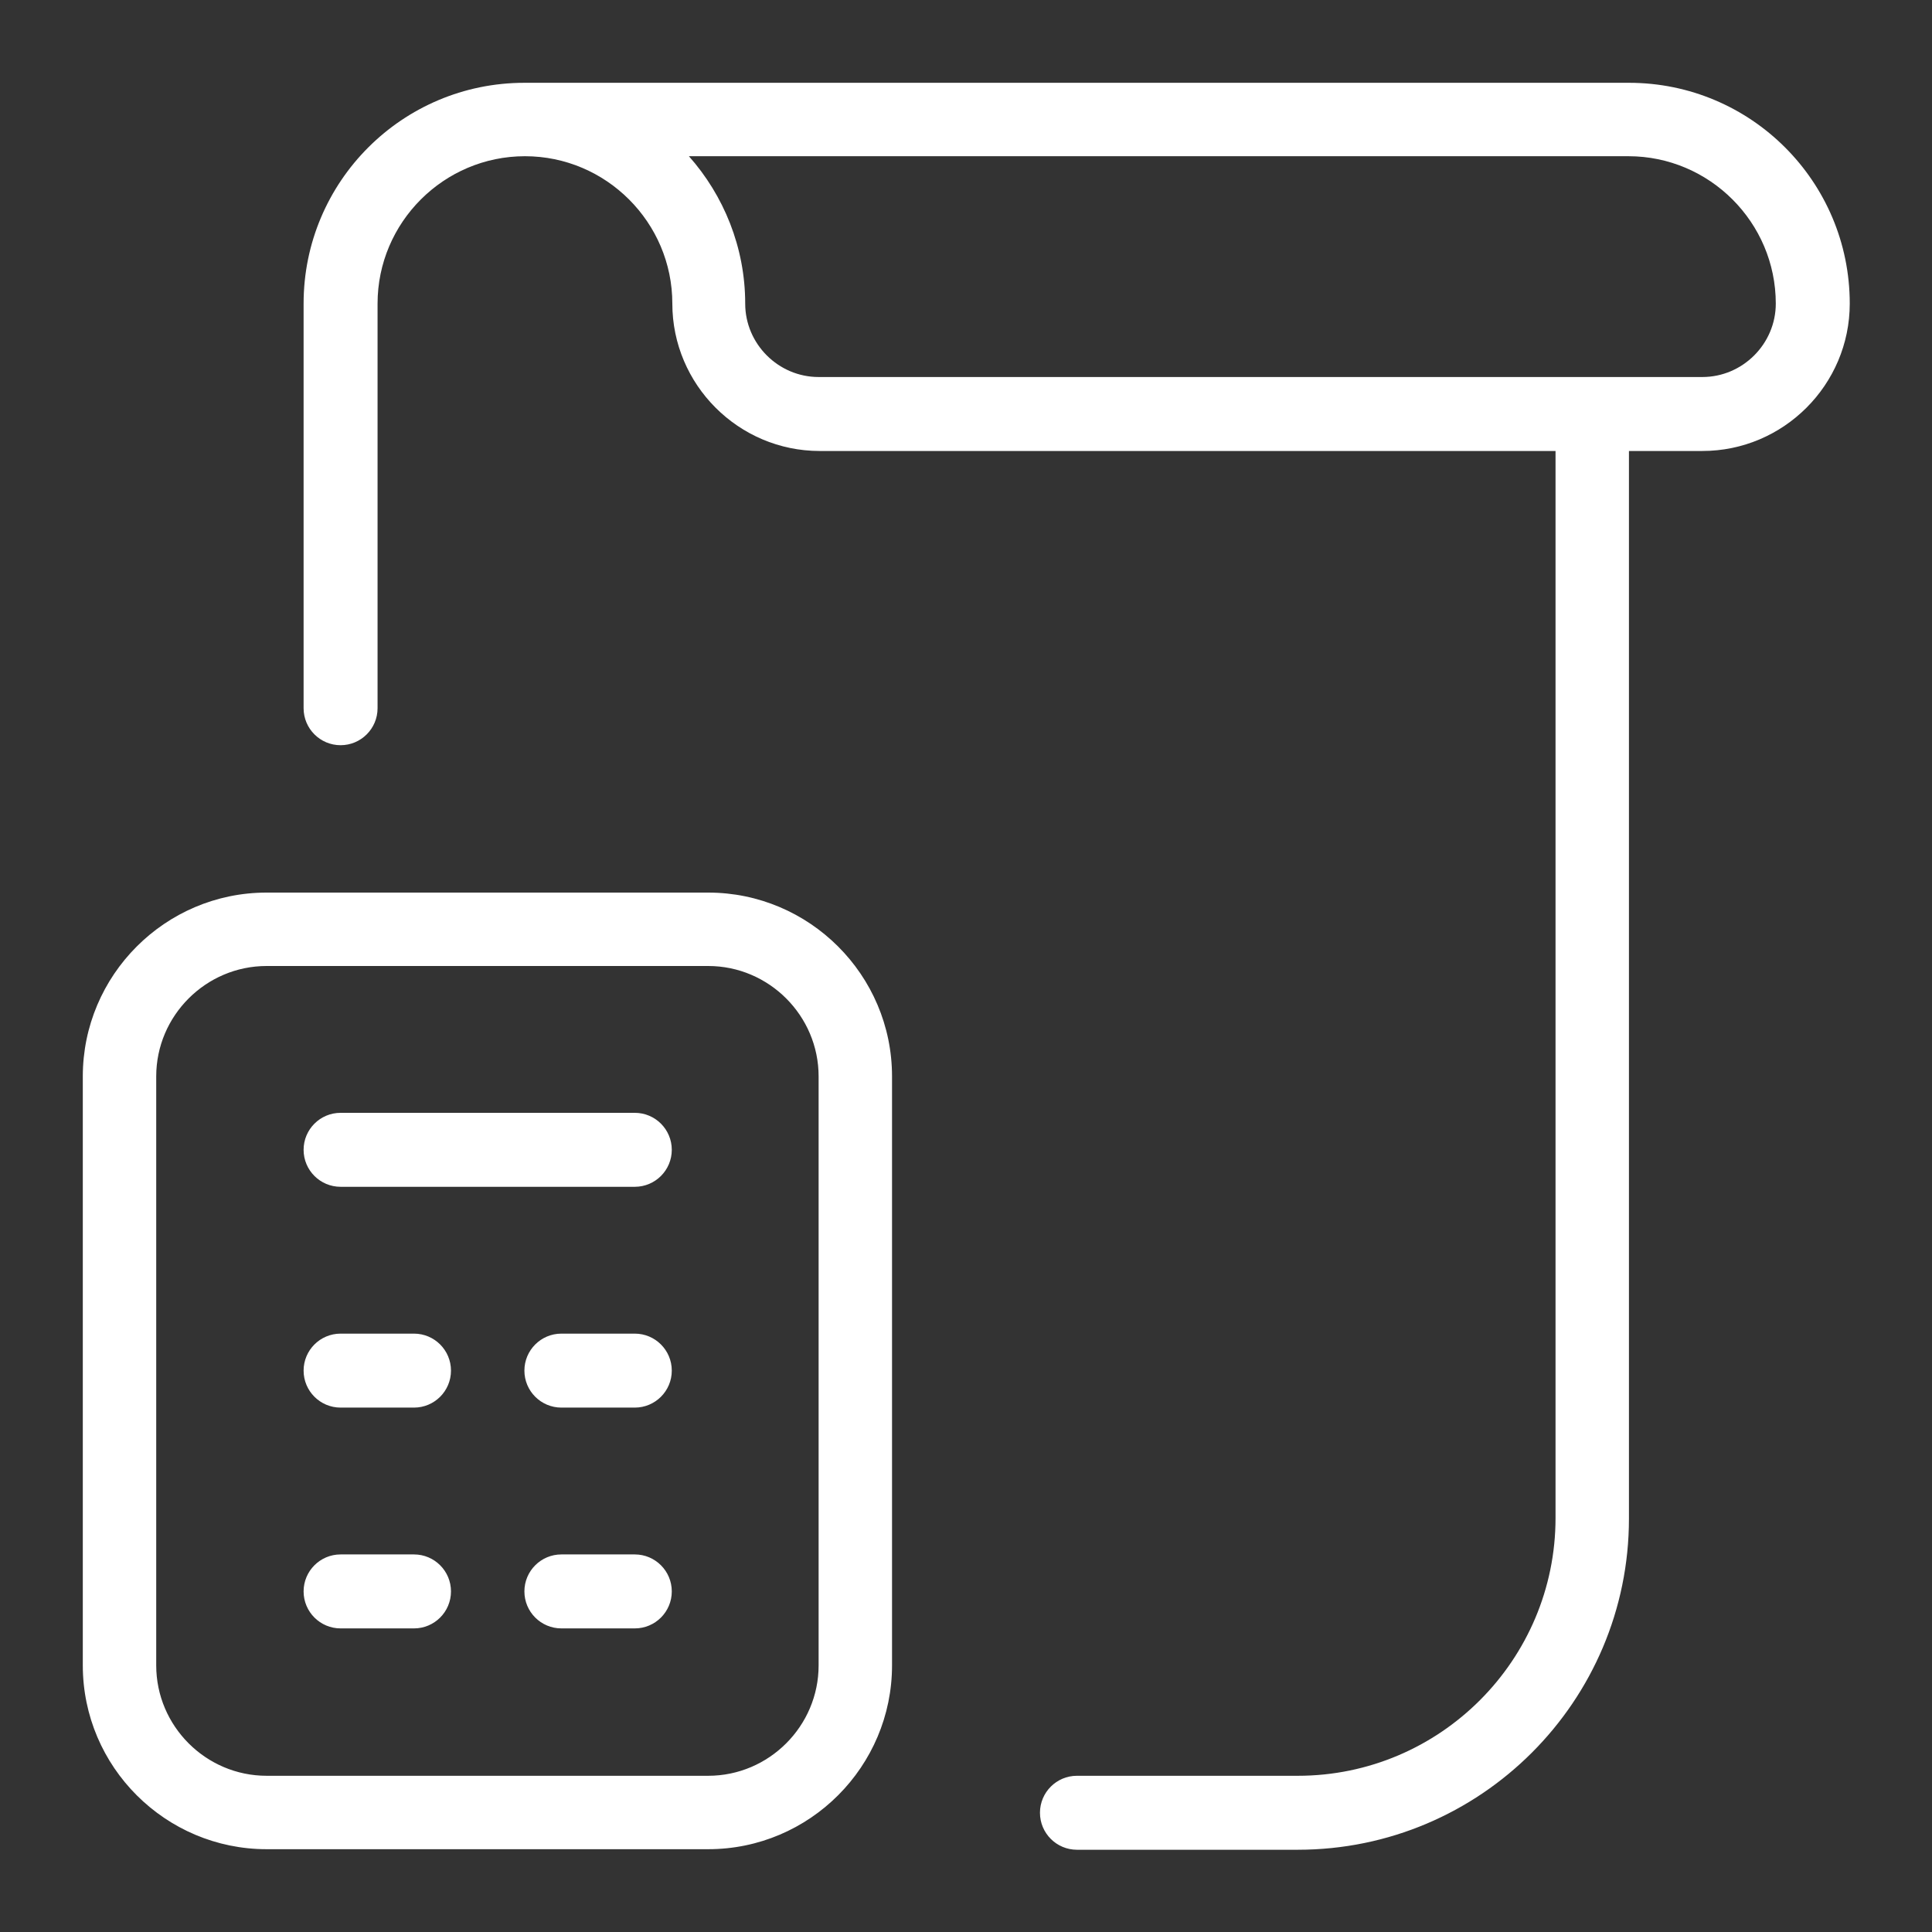 <?xml version="1.0" encoding="UTF-8"?>
<svg id="Capa_2" xmlns="http://www.w3.org/2000/svg" viewBox="0 0 35 35">
  <rect x="0" y="0" width="35" height="35" fill="#333333" stroke="none"/>
  <defs>
    <style>
      .cls-1 {
        fill: none;
      }

      .cls-2 {
        fill: #fff;
      }
    </style>
  </defs>
  <g id="Capa_1-2" data-name="Capa_1">
    <path class="cls-2" d="M12.83,16.17H4.83c-1.84,0-3.33,1.5-3.33,3.33v10.67c0,1.84,1.5,3.33,3.33,3.33h8c1.84,0,3.33-1.5,3.33-3.33v-10.67c0-1.84-1.5-3.33-3.33-3.33ZM14.83,30.17c0,1.1-.9,2-2,2H4.83c-1.1,0-2-.9-2-2v-10.67c0-1.1.9-2,2-2h8c1.1,0,2,.9,2,2v10.67ZM12.17,20.83c0,.37-.3.67-.67.67h-5.33c-.37,0-.67-.3-.67-.67s.3-.67.67-.67h5.33c.37,0,.67.3.67.67ZM12.17,24.83c0,.37-.3.67-.67.67h-1.33c-.37,0-.67-.3-.67-.67s.3-.67.67-.67h1.33c.37,0,.67.3.67.67ZM8.17,24.83c0,.37-.3.67-.67.67h-1.33c-.37,0-.67-.3-.67-.67s.3-.67.67-.67h1.33c.37,0,.67.3.67.67ZM12.17,28.83c0,.37-.3.67-.67.67h-1.33c-.37,0-.67-.3-.67-.67s.3-.67.67-.67h1.33c.37,0,.67.3.67.67ZM8.17,28.83c0,.37-.3.67-.67.67h-1.33c-.37,0-.67-.3-.67-.67s.3-.67.67-.67h1.33c.37,0,.67.3.67.67ZM29.5,1.5H9.5c-2.21,0-4,1.79-4,4v7.33c0,.37.3.67.67.67s.67-.3.67-.67v-7.33c0-1.47,1.2-2.67,2.67-2.67s2.67,1.2,2.67,2.67,1.2,2.67,2.67,2.67h13.33v19.33c0,2.57-2.09,4.67-4.67,4.67h-4c-.37,0-.67.3-.67.67s.3.67.67.67h4c3.31,0,6-2.69,6-6V8.17h1.33c1.47,0,2.67-1.2,2.67-2.67,0-2.21-1.79-4-4-4ZM30.83,6.83H14.83c-.73,0-1.33-.6-1.33-1.33,0-1.02-.39-1.96-1.02-2.67h17.02c1.47,0,2.67,1.2,2.67,2.67,0,.73-.6,1.33-1.33,1.33Z"/>
    <rect class="cls-1" width="35" height="35"/>
  </g>
</svg>